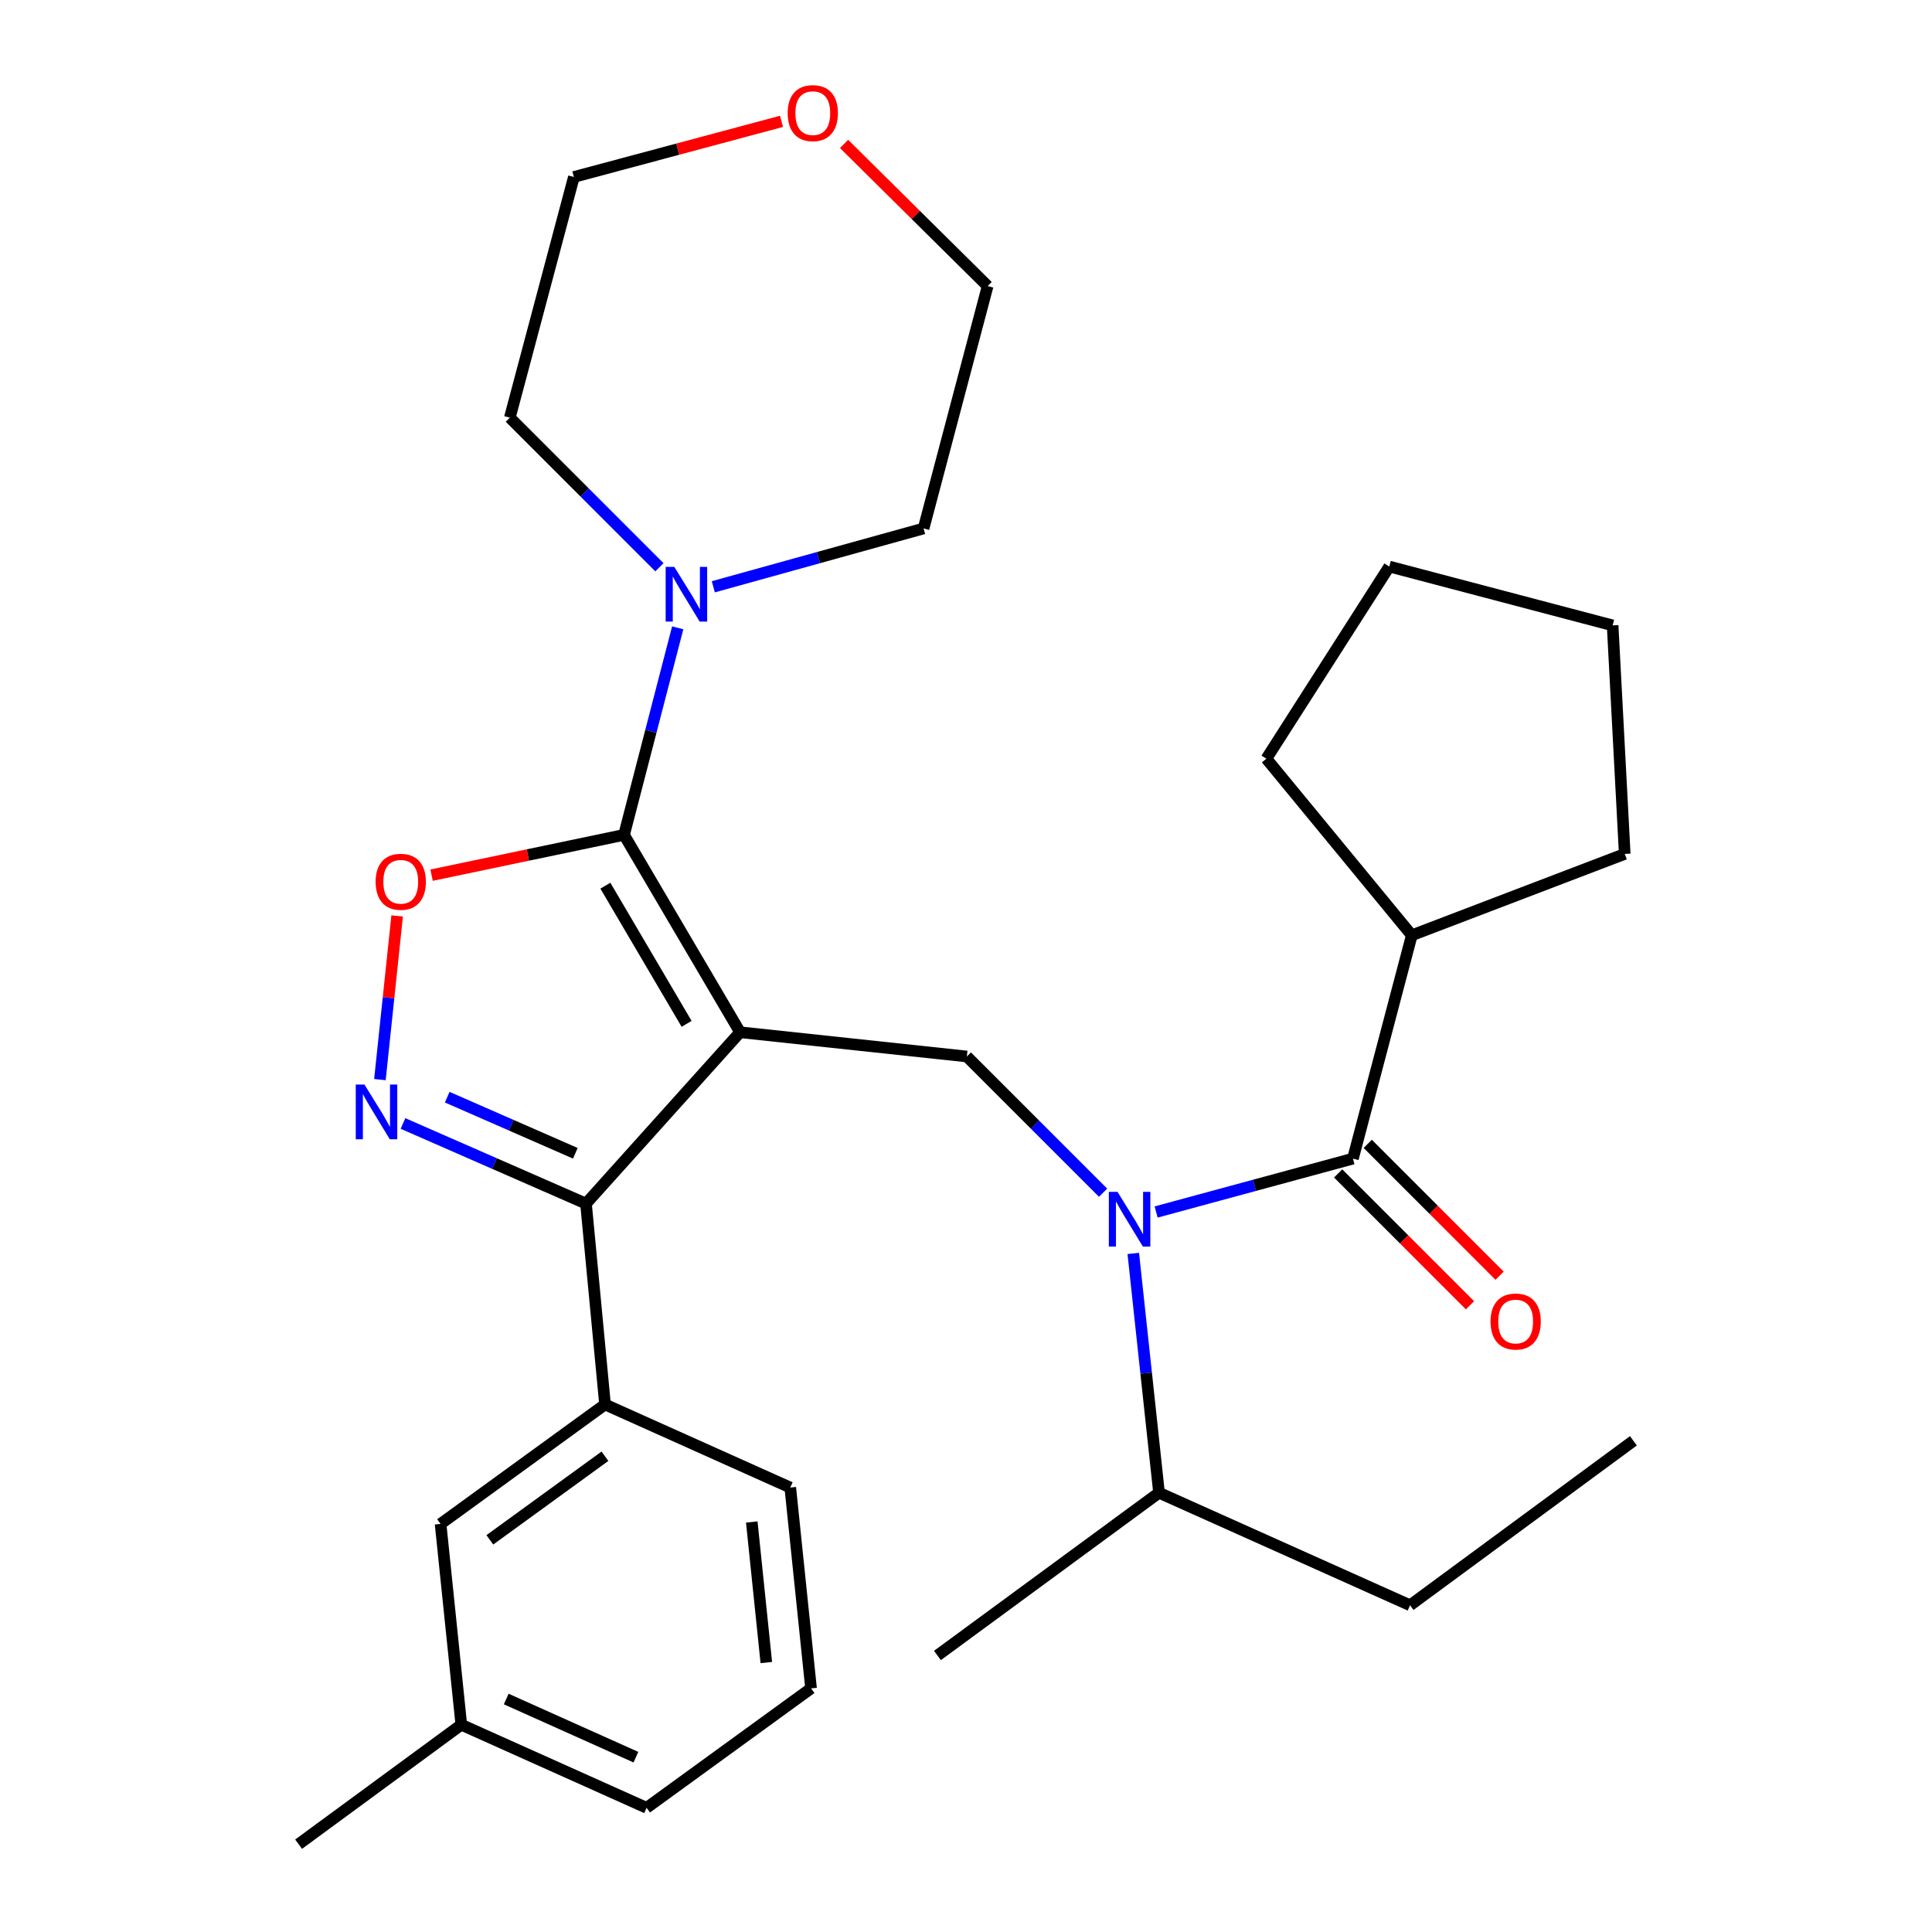 <?xml version='1.0' encoding='iso-8859-1'?>
<svg version='1.1' baseProfile='full'
              xmlns='http://www.w3.org/2000/svg'
                      xmlns:rdkit='http://www.rdkit.org/xml'
                      xmlns:xlink='http://www.w3.org/1999/xlink'
                  xml:space='preserve'
width='1000px' height='1000px' viewBox='0 0 1000 1000'>
<!-- END OF HEADER -->
<rect style='opacity:1.0;fill:#FFFFFF;stroke:none' width='1000' height='1000' x='0' y='0'> </rect>
<path class='bond-0' d='M 730.738,484.105 L 840.958,441.995' style='fill:none;fill-rule:evenodd;stroke:#000000;stroke-width:6px;stroke-linecap:butt;stroke-linejoin:miter;stroke-opacity:1' />
<path class='bond-1' d='M 730.738,484.105 L 655.47,392.703' style='fill:none;fill-rule:evenodd;stroke:#000000;stroke-width:6px;stroke-linecap:butt;stroke-linejoin:miter;stroke-opacity:1' />
<path class='bond-2' d='M 730.738,484.105 L 700.275,599.703' style='fill:none;fill-rule:evenodd;stroke:#000000;stroke-width:6px;stroke-linecap:butt;stroke-linejoin:miter;stroke-opacity:1' />
<path class='bond-3' d='M 570.959,617.341 L 535.702,582.089' style='fill:none;fill-rule:evenodd;stroke:#0000FF;stroke-width:6px;stroke-linecap:butt;stroke-linejoin:miter;stroke-opacity:1' />
<path class='bond-3' d='M 535.702,582.089 L 500.445,546.837' style='fill:none;fill-rule:evenodd;stroke:#000000;stroke-width:6px;stroke-linecap:butt;stroke-linejoin:miter;stroke-opacity:1' />
<path class='bond-4' d='M 598.411,627.332 L 649.343,613.517' style='fill:none;fill-rule:evenodd;stroke:#0000FF;stroke-width:6px;stroke-linecap:butt;stroke-linejoin:miter;stroke-opacity:1' />
<path class='bond-4' d='M 649.343,613.517 L 700.275,599.703' style='fill:none;fill-rule:evenodd;stroke:#000000;stroke-width:6px;stroke-linecap:butt;stroke-linejoin:miter;stroke-opacity:1' />
<path class='bond-5' d='M 586.583,648.777 L 593.246,710.71' style='fill:none;fill-rule:evenodd;stroke:#0000FF;stroke-width:6px;stroke-linecap:butt;stroke-linejoin:miter;stroke-opacity:1' />
<path class='bond-5' d='M 593.246,710.71 L 599.909,772.643' style='fill:none;fill-rule:evenodd;stroke:#000000;stroke-width:6px;stroke-linecap:butt;stroke-linejoin:miter;stroke-opacity:1' />
<path class='bond-6' d='M 692.618,607.36 L 726.745,641.487' style='fill:none;fill-rule:evenodd;stroke:#000000;stroke-width:6px;stroke-linecap:butt;stroke-linejoin:miter;stroke-opacity:1' />
<path class='bond-6' d='M 726.745,641.487 L 760.872,675.614' style='fill:none;fill-rule:evenodd;stroke:#FF0000;stroke-width:6px;stroke-linecap:butt;stroke-linejoin:miter;stroke-opacity:1' />
<path class='bond-6' d='M 707.932,592.046 L 742.059,626.173' style='fill:none;fill-rule:evenodd;stroke:#000000;stroke-width:6px;stroke-linecap:butt;stroke-linejoin:miter;stroke-opacity:1' />
<path class='bond-6' d='M 742.059,626.173 L 776.185,660.3' style='fill:none;fill-rule:evenodd;stroke:#FF0000;stroke-width:6px;stroke-linecap:butt;stroke-linejoin:miter;stroke-opacity:1' />
<path class='bond-7' d='M 840.958,441.995 L 834.69,323.703' style='fill:none;fill-rule:evenodd;stroke:#000000;stroke-width:6px;stroke-linecap:butt;stroke-linejoin:miter;stroke-opacity:1' />
<path class='bond-8' d='M 655.47,392.703 L 719.092,293.239' style='fill:none;fill-rule:evenodd;stroke:#000000;stroke-width:6px;stroke-linecap:butt;stroke-linejoin:miter;stroke-opacity:1' />
<path class='bond-9' d='M 383.067,534.288 L 323.006,432.13' style='fill:none;fill-rule:evenodd;stroke:#000000;stroke-width:6px;stroke-linecap:butt;stroke-linejoin:miter;stroke-opacity:1' />
<path class='bond-9' d='M 355.388,529.94 L 313.346,458.429' style='fill:none;fill-rule:evenodd;stroke:#000000;stroke-width:6px;stroke-linecap:butt;stroke-linejoin:miter;stroke-opacity:1' />
<path class='bond-10' d='M 383.067,534.288 L 303.311,622.996' style='fill:none;fill-rule:evenodd;stroke:#000000;stroke-width:6px;stroke-linecap:butt;stroke-linejoin:miter;stroke-opacity:1' />
<path class='bond-11' d='M 383.067,534.288 L 500.445,546.837' style='fill:none;fill-rule:evenodd;stroke:#000000;stroke-width:6px;stroke-linecap:butt;stroke-linejoin:miter;stroke-opacity:1' />
<path class='bond-12' d='M 323.006,432.13 L 273.195,442.557' style='fill:none;fill-rule:evenodd;stroke:#000000;stroke-width:6px;stroke-linecap:butt;stroke-linejoin:miter;stroke-opacity:1' />
<path class='bond-12' d='M 273.195,442.557 L 223.384,452.985' style='fill:none;fill-rule:evenodd;stroke:#FF0000;stroke-width:6px;stroke-linecap:butt;stroke-linejoin:miter;stroke-opacity:1' />
<path class='bond-13' d='M 323.006,432.13 L 336.894,378.543' style='fill:none;fill-rule:evenodd;stroke:#000000;stroke-width:6px;stroke-linecap:butt;stroke-linejoin:miter;stroke-opacity:1' />
<path class='bond-13' d='M 336.894,378.543 L 350.783,324.957' style='fill:none;fill-rule:evenodd;stroke:#0000FF;stroke-width:6px;stroke-linecap:butt;stroke-linejoin:miter;stroke-opacity:1' />
<path class='bond-14' d='M 205.563,474.081 L 201.103,516.44' style='fill:none;fill-rule:evenodd;stroke:#FF0000;stroke-width:6px;stroke-linecap:butt;stroke-linejoin:miter;stroke-opacity:1' />
<path class='bond-14' d='M 201.103,516.44 L 196.643,558.798' style='fill:none;fill-rule:evenodd;stroke:#0000FF;stroke-width:6px;stroke-linecap:butt;stroke-linejoin:miter;stroke-opacity:1' />
<path class='bond-15' d='M 208.583,581.508 L 255.947,602.252' style='fill:none;fill-rule:evenodd;stroke:#0000FF;stroke-width:6px;stroke-linecap:butt;stroke-linejoin:miter;stroke-opacity:1' />
<path class='bond-15' d='M 255.947,602.252 L 303.311,622.996' style='fill:none;fill-rule:evenodd;stroke:#000000;stroke-width:6px;stroke-linecap:butt;stroke-linejoin:miter;stroke-opacity:1' />
<path class='bond-15' d='M 231.48,567.894 L 264.635,582.414' style='fill:none;fill-rule:evenodd;stroke:#0000FF;stroke-width:6px;stroke-linecap:butt;stroke-linejoin:miter;stroke-opacity:1' />
<path class='bond-15' d='M 264.635,582.414 L 297.79,596.935' style='fill:none;fill-rule:evenodd;stroke:#000000;stroke-width:6px;stroke-linecap:butt;stroke-linejoin:miter;stroke-opacity:1' />
<path class='bond-16' d='M 303.311,622.996 L 313.164,726.947' style='fill:none;fill-rule:evenodd;stroke:#000000;stroke-width:6px;stroke-linecap:butt;stroke-linejoin:miter;stroke-opacity:1' />
<path class='bond-17' d='M 729.848,830.887 L 599.909,772.643' style='fill:none;fill-rule:evenodd;stroke:#000000;stroke-width:6px;stroke-linecap:butt;stroke-linejoin:miter;stroke-opacity:1' />
<path class='bond-18' d='M 729.848,830.887 L 845.446,745.764' style='fill:none;fill-rule:evenodd;stroke:#000000;stroke-width:6px;stroke-linecap:butt;stroke-linejoin:miter;stroke-opacity:1' />
<path class='bond-19' d='M 599.909,772.643 L 485.213,856.874' style='fill:none;fill-rule:evenodd;stroke:#000000;stroke-width:6px;stroke-linecap:butt;stroke-linejoin:miter;stroke-opacity:1' />
<path class='bond-20' d='M 436.885,74.495 L 474.043,111.287' style='fill:none;fill-rule:evenodd;stroke:#FF0000;stroke-width:6px;stroke-linecap:butt;stroke-linejoin:miter;stroke-opacity:1' />
<path class='bond-20' d='M 474.043,111.287 L 511.201,148.08' style='fill:none;fill-rule:evenodd;stroke:#000000;stroke-width:6px;stroke-linecap:butt;stroke-linejoin:miter;stroke-opacity:1' />
<path class='bond-21' d='M 404.5,62.811 L 350.771,77.208' style='fill:none;fill-rule:evenodd;stroke:#FF0000;stroke-width:6px;stroke-linecap:butt;stroke-linejoin:miter;stroke-opacity:1' />
<path class='bond-21' d='M 350.771,77.208 L 297.042,91.605' style='fill:none;fill-rule:evenodd;stroke:#000000;stroke-width:6px;stroke-linecap:butt;stroke-linejoin:miter;stroke-opacity:1' />
<path class='bond-22' d='M 341.315,293.609 L 302.599,254.893' style='fill:none;fill-rule:evenodd;stroke:#0000FF;stroke-width:6px;stroke-linecap:butt;stroke-linejoin:miter;stroke-opacity:1' />
<path class='bond-22' d='M 302.599,254.893 L 263.884,216.178' style='fill:none;fill-rule:evenodd;stroke:#000000;stroke-width:6px;stroke-linecap:butt;stroke-linejoin:miter;stroke-opacity:1' />
<path class='bond-23' d='M 369.211,303.718 L 423.627,288.625' style='fill:none;fill-rule:evenodd;stroke:#0000FF;stroke-width:6px;stroke-linecap:butt;stroke-linejoin:miter;stroke-opacity:1' />
<path class='bond-23' d='M 423.627,288.625 L 478.043,273.532' style='fill:none;fill-rule:evenodd;stroke:#000000;stroke-width:6px;stroke-linecap:butt;stroke-linejoin:miter;stroke-opacity:1' />
<path class='bond-24' d='M 263.884,216.178 L 297.042,91.605' style='fill:none;fill-rule:evenodd;stroke:#000000;stroke-width:6px;stroke-linecap:butt;stroke-linejoin:miter;stroke-opacity:1' />
<path class='bond-25' d='M 313.164,726.947 L 228.042,788.777' style='fill:none;fill-rule:evenodd;stroke:#000000;stroke-width:6px;stroke-linecap:butt;stroke-linejoin:miter;stroke-opacity:1' />
<path class='bond-25' d='M 313.123,753.744 L 253.538,797.024' style='fill:none;fill-rule:evenodd;stroke:#000000;stroke-width:6px;stroke-linecap:butt;stroke-linejoin:miter;stroke-opacity:1' />
<path class='bond-26' d='M 313.164,726.947 L 409.043,769.96' style='fill:none;fill-rule:evenodd;stroke:#000000;stroke-width:6px;stroke-linecap:butt;stroke-linejoin:miter;stroke-opacity:1' />
<path class='bond-27' d='M 228.042,788.777 L 238.774,892.716' style='fill:none;fill-rule:evenodd;stroke:#000000;stroke-width:6px;stroke-linecap:butt;stroke-linejoin:miter;stroke-opacity:1' />
<path class='bond-28' d='M 238.774,892.716 L 154.554,954.545' style='fill:none;fill-rule:evenodd;stroke:#000000;stroke-width:6px;stroke-linecap:butt;stroke-linejoin:miter;stroke-opacity:1' />
<path class='bond-29' d='M 238.774,892.716 L 334.676,935.728' style='fill:none;fill-rule:evenodd;stroke:#000000;stroke-width:6px;stroke-linecap:butt;stroke-linejoin:miter;stroke-opacity:1' />
<path class='bond-29' d='M 262.022,879.408 L 329.153,909.516' style='fill:none;fill-rule:evenodd;stroke:#000000;stroke-width:6px;stroke-linecap:butt;stroke-linejoin:miter;stroke-opacity:1' />
<path class='bond-30' d='M 409.043,769.96 L 419.799,873.899' style='fill:none;fill-rule:evenodd;stroke:#000000;stroke-width:6px;stroke-linecap:butt;stroke-linejoin:miter;stroke-opacity:1' />
<path class='bond-30' d='M 389.114,787.78 L 396.644,860.537' style='fill:none;fill-rule:evenodd;stroke:#000000;stroke-width:6px;stroke-linecap:butt;stroke-linejoin:miter;stroke-opacity:1' />
<path class='bond-31' d='M 419.799,873.899 L 334.676,935.728' style='fill:none;fill-rule:evenodd;stroke:#000000;stroke-width:6px;stroke-linecap:butt;stroke-linejoin:miter;stroke-opacity:1' />
<path class='bond-32' d='M 478.043,273.532 L 511.201,148.08' style='fill:none;fill-rule:evenodd;stroke:#000000;stroke-width:6px;stroke-linecap:butt;stroke-linejoin:miter;stroke-opacity:1' />
<path class='bond-33' d='M 719.092,293.239 L 834.69,323.703' style='fill:none;fill-rule:evenodd;stroke:#000000;stroke-width:6px;stroke-linecap:butt;stroke-linejoin:miter;stroke-opacity:1' />
<path  class='atom-1' d='M 578.417 616.897
L 587.697 631.897
Q 588.617 633.377, 590.097 636.057
Q 591.577 638.737, 591.657 638.897
L 591.657 616.897
L 595.417 616.897
L 595.417 645.217
L 591.537 645.217
L 581.577 628.817
Q 580.417 626.897, 579.177 624.697
Q 577.977 622.497, 577.617 621.817
L 577.617 645.217
L 573.937 645.217
L 573.937 616.897
L 578.417 616.897
' fill='#0000FF'/>
<path  class='atom-3' d='M 771.507 684.015
Q 771.507 677.215, 774.867 673.415
Q 778.227 669.615, 784.507 669.615
Q 790.787 669.615, 794.147 673.415
Q 797.507 677.215, 797.507 684.015
Q 797.507 690.895, 794.107 694.815
Q 790.707 698.695, 784.507 698.695
Q 778.267 698.695, 774.867 694.815
Q 771.507 690.935, 771.507 684.015
M 784.507 695.495
Q 788.827 695.495, 791.147 692.615
Q 793.507 689.695, 793.507 684.015
Q 793.507 678.455, 791.147 675.655
Q 788.827 672.815, 784.507 672.815
Q 780.187 672.815, 777.827 675.615
Q 775.507 678.415, 775.507 684.015
Q 775.507 689.735, 777.827 692.615
Q 780.187 695.495, 784.507 695.495
' fill='#FF0000'/>
<path  class='atom-8' d='M 194.432 456.405
Q 194.432 449.605, 197.792 445.805
Q 201.152 442.005, 207.432 442.005
Q 213.712 442.005, 217.072 445.805
Q 220.432 449.605, 220.432 456.405
Q 220.432 463.285, 217.032 467.205
Q 213.632 471.085, 207.432 471.085
Q 201.192 471.085, 197.792 467.205
Q 194.432 463.325, 194.432 456.405
M 207.432 467.885
Q 211.752 467.885, 214.072 465.005
Q 216.432 462.085, 216.432 456.405
Q 216.432 450.845, 214.072 448.045
Q 211.752 445.205, 207.432 445.205
Q 203.112 445.205, 200.752 448.005
Q 198.432 450.805, 198.432 456.405
Q 198.432 462.125, 200.752 465.005
Q 203.112 467.885, 207.432 467.885
' fill='#FF0000'/>
<path  class='atom-9' d='M 188.623 561.348
L 197.903 576.348
Q 198.823 577.828, 200.303 580.508
Q 201.783 583.188, 201.863 583.348
L 201.863 561.348
L 205.623 561.348
L 205.623 589.668
L 201.743 589.668
L 191.783 573.268
Q 190.623 571.348, 189.383 569.148
Q 188.183 566.948, 187.823 566.268
L 187.823 589.668
L 184.143 589.668
L 184.143 561.348
L 188.623 561.348
' fill='#0000FF'/>
<path  class='atom-15' d='M 407.701 58.55
Q 407.701 51.75, 411.061 47.95
Q 414.421 44.15, 420.701 44.15
Q 426.981 44.15, 430.341 47.95
Q 433.701 51.75, 433.701 58.55
Q 433.701 65.43, 430.301 69.35
Q 426.901 73.23, 420.701 73.23
Q 414.461 73.23, 411.061 69.35
Q 407.701 65.47, 407.701 58.55
M 420.701 70.03
Q 425.021 70.03, 427.341 67.15
Q 429.701 64.23, 429.701 58.55
Q 429.701 52.99, 427.341 50.19
Q 425.021 47.35, 420.701 47.35
Q 416.381 47.35, 414.021 50.15
Q 411.701 52.95, 411.701 58.55
Q 411.701 64.27, 414.021 67.15
Q 416.381 70.03, 420.701 70.03
' fill='#FF0000'/>
<path  class='atom-16' d='M 349.026 293.42
L 358.306 308.42
Q 359.226 309.9, 360.706 312.58
Q 362.186 315.26, 362.266 315.42
L 362.266 293.42
L 366.026 293.42
L 366.026 321.74
L 362.146 321.74
L 352.186 305.34
Q 351.026 303.42, 349.786 301.22
Q 348.586 299.02, 348.226 298.34
L 348.226 321.74
L 344.546 321.74
L 344.546 293.42
L 349.026 293.42
' fill='#0000FF'/>
</svg>
